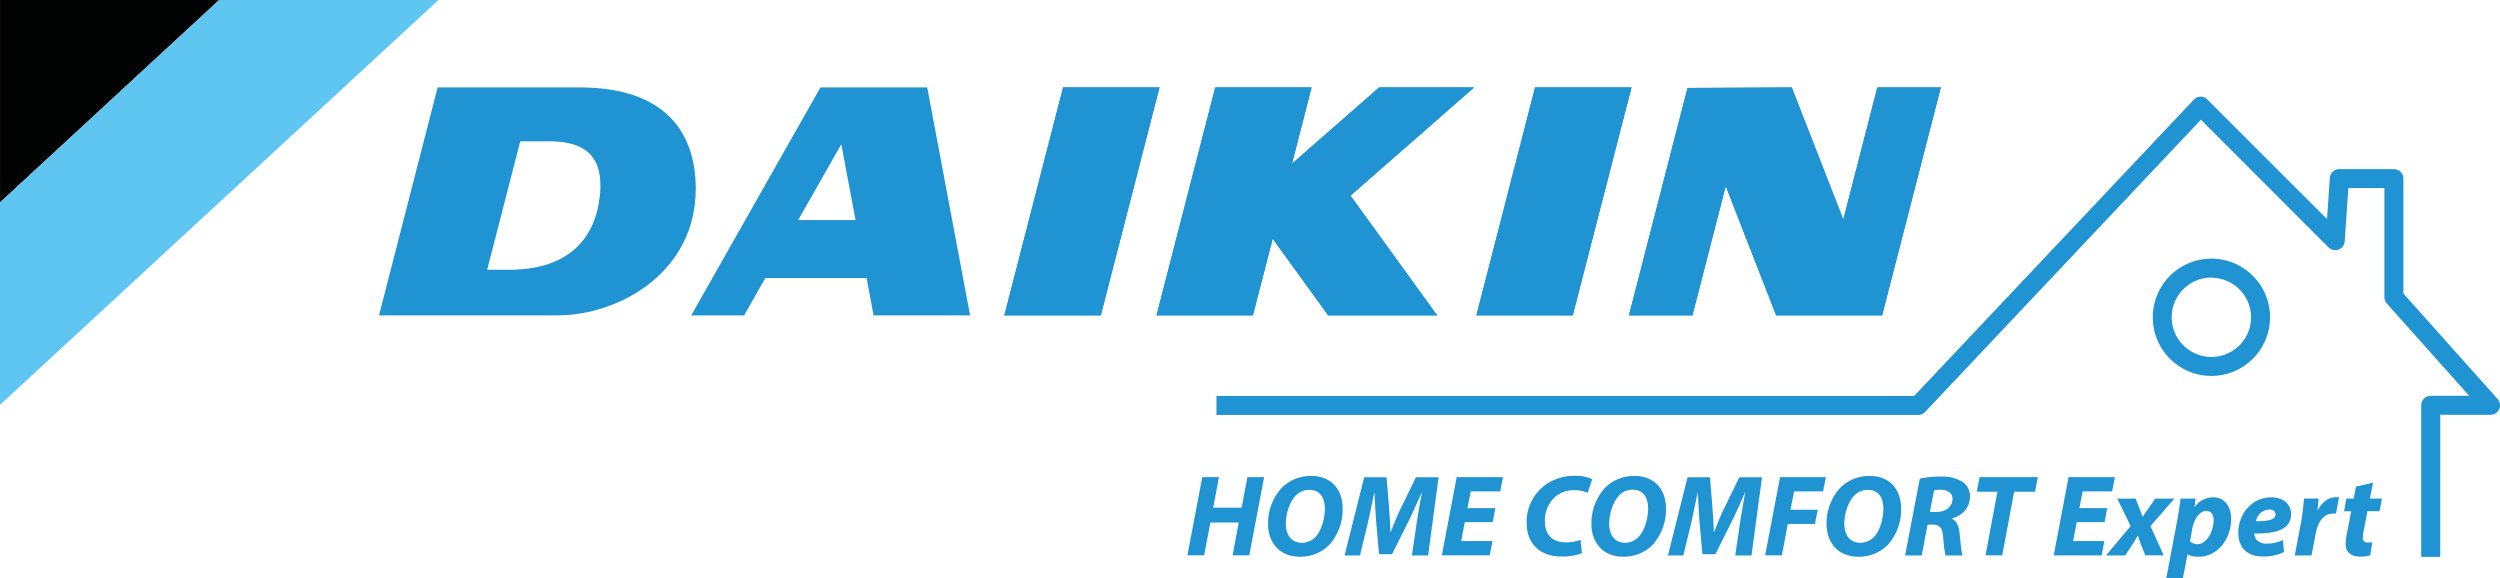 <svg id="Layer_1" data-name="Layer 1" xmlns="http://www.w3.org/2000/svg" width="810.15" height="187.42" viewBox="0 0 810.15 187.42"><defs><style>.cls-1{fill:#2093d2}.cls-2{fill:#010202}.cls-3{fill:#5fc5f1}</style></defs><title>daikin-hce</title><path class="cls-1" d="M356.72 102.2h-31.25l19.03-73.87h31.25l-19.03 73.87zm109.01 0h-35.31l-17.99-24.84-6.41 24.84h-31.24l19.03-73.87h31.23l-6.36 24.72 28.24-24.72h30.78L437.63 63.4l28.1 38.8zm43.94 0h-31.23l19.01-73.87h31.26l-19.04 73.87zm100.25 0h-34.34l-16.34-41.91-10.79 41.91h-20.58l18.99-73.7 33.78-.17 16.7 42.82 11.02-42.82h20.59l-19.03 73.87zM168.59 45.79l-10.72 41.63H165c19.82 0 28.06-10.73 29.41-24.17 1.47-14.76-7.28-17.46-16.7-17.46h-9.14m12 56.41h-57.75l19-73.87h46.08c26.21 0 37.56 13.17 37.56 32.87 0 27-24.74 41-44.88 41m-12-56.41l-10.71 41.63H165c19.82 0 28.06-10.73 29.41-24.17 1.47-14.76-7.28-17.46-16.7-17.46h-9.14m12 56.41h-57.75l19-73.87h46.08c26.21 0 37.56 13.17 37.56 32.87 0 27-24.74 41-44.88 41m92.08-55.52l-14 24.63h18.59zm41.68 55.52h-31.25l-2.26-12.09H248l-6.85 12.09H224l41.88-73.87h34.6l13.89 73.87m-41.71-55.52l-14 24.63h18.59l-4.63-24.63m41.68 55.52h-31.21l-2.26-12.09H248l-6.85 12.09H224l41.88-73.87h34.6l13.89 73.87"/><path class="cls-1" d="M356.72 102.2h-31.25l19.03-73.87h31.25l-19.03 73.87zm109.01 0h-35.31l-17.99-24.84-6.41 24.84h-31.24l19.03-73.87h31.23l-6.36 24.72 28.24-24.72h30.78L437.63 63.4l28.1 38.8zm43.94 0h-31.23l19.01-73.87h31.26l-19.04 73.87zm100.25 0h-34.34l-16.34-41.91-10.79 41.91h-20.58l18.99-73.7 33.78-.17 16.7 42.82 11.02-42.82h20.59l-19.03 73.87z"/><path class="cls-2" d="M.01 65.61V0h71.02L.01 65.61z"/><path class="cls-3" d="M71.02 0L0 65.61v65.6L142.09 0H71.02z"/><path class="cls-1" d="M790.78 180.46h-6.16v-49.11a3.09 3.09 0 0 1 3.08-3.08h12.48l-26.71-29.91a3.1 3.1 0 0 1-.78-2.06V60.94H761l-1.17 17.22a3.08 3.08 0 0 1-5.26 2L713.22 38.8l-89.35 94.67a3.07 3.07 0 0 1-2.24 1H394.2v-6.16h226.1l90.61-96a3.17 3.17 0 0 1 2.21-1 3.1 3.1 0 0 1 2.18.91L754.1 71l.9-13.32a3.07 3.07 0 0 1 3.07-2.87h17.7a3.07 3.07 0 0 1 3.08 3.08v37.24l30.52 34.17a3.12 3.12 0 0 1 .51 3.32 3.09 3.09 0 0 1-2.81 1.81h-16.28z"/><path class="cls-1" d="M716.63 121.82a19 19 0 1 1 19-19 19 19 0 0 1-19 19m0-31.87a12.86 12.86 0 1 0 12.85 12.86A12.88 12.88 0 0 0 716.63 90m-321.61 64.61l-1.87 9.9h9.21l1.88-9.9h5.42l-4.82 25.36h-5.41l1.99-10.64h-9.18l-2.03 10.64h-5.42l4.82-25.36h5.41zm40.07 10.16a17 17 0 0 1-4.52 12 13.16 13.16 0 0 1-9.37 3.64c-6.58 0-10.27-4.66-10.27-10.57a16.9 16.9 0 0 1 4.67-12 13.31 13.31 0 0 1 9.26-3.61c6.69 0 10.23 4.51 10.23 10.57m-15.24-4.14c-2 2-3.16 6-3.16 9 0 3.56 1.62 6.24 5.31 6.24a6.2 6.2 0 0 0 4.24-1.84c2-2 3.09-6.17 3.09-9.11 0-3.15-1.13-6.2-5.12-6.2a6 6 0 0 0-4.36 1.91M457.54 180l1.54-10.45c.41-2.74 1-6.24 1.69-9.89h-.11c-1.39 3.27-3 6.77-4.36 9.56l-5.2 10.38h-4.21l-.9-10.27c-.23-2.79-.41-6.28-.56-9.67h-.08c-.71 3.34-1.47 7.15-2.11 9.89L440.72 180h-5l6.36-25.34h7.25l.79 9.63c.15 2.37.42 5.26.45 8.08h.15a83.23 83.23 0 0 1 3.43-8.08l4.7-9.63h7.34L462.8 180zm26.18-10.79h-9.03l-1.17 6.13h10.12l-.87 4.63h-15.53l4.81-25.36h15.01l-.9 4.63h-9.55l-1.06 5.42h9.03l-.86 4.55zm28.92 10.05a17.38 17.38 0 0 1-6.7 1.09c-6.69 0-11.21-4.07-11.21-10.77a14.77 14.77 0 0 1 6.4-12.67 15.85 15.85 0 0 1 9.33-2.71 12 12 0 0 1 5.52 1.09l-1.46 4.4a11.31 11.31 0 0 0-4.59-.83 9 9 0 0 0-5.79 2 10.25 10.25 0 0 0-3.5 8.16c0 4 2.25 6.74 6.73 6.74a13.46 13.46 0 0 0 4.82-.82zm27.23-14.49a17 17 0 0 1-4.52 12 13.14 13.14 0 0 1-9.36 3.64c-6.58 0-10.27-4.66-10.27-10.57a16.89 16.89 0 0 1 4.66-12 13.33 13.33 0 0 1 9.26-3.61c6.7 0 10.23 4.51 10.23 10.57m-15.23-4.14c-2 2-3.17 6-3.17 9 0 3.56 1.63 6.24 5.31 6.24A6.21 6.21 0 0 0 531 174c2-2 3.08-6.17 3.08-9.11 0-3.15-1.12-6.2-5.11-6.2a6 6 0 0 0-4.36 1.91m37.71 19.4l1.54-10.45c.42-2.74 1-6.24 1.7-9.89h-.11c-1.39 3.27-3 6.77-4.37 9.56l-5.19 10.38h-4.21l-.91-10.27c-.22-2.79-.41-6.28-.56-9.67h-.07c-.72 3.34-1.47 7.15-2.11 9.89L545.51 180h-5l6.36-25.34h7.26l.79 9.63c.15 2.37.42 5.26.45 8.08h.15a83.23 83.23 0 0 1 3.43-8.08l4.7-9.63H571L567.59 180zm14.52-25.39h14.86l-.9 4.63h-9.41l-1.16 5.95h8.84l-.91 4.59h-8.8l-1.92 10.19h-5.42l4.82-25.36zm39.23 10.16a17 17 0 0 1-4.51 12 13.18 13.18 0 0 1-9.37 3.64c-6.58 0-10.27-4.66-10.27-10.57a16.9 16.9 0 0 1 4.67-12 13.3 13.3 0 0 1 9.25-3.61c6.7 0 10.23 4.51 10.23 10.57m-15.23-4.14c-2 2-3.16 6-3.16 9 0 3.56 1.62 6.24 5.3 6.24a6.25 6.25 0 0 0 4.26-1.84c2-2 3.08-6.17 3.08-9.11 0-3.15-1.13-6.2-5.12-6.2a6 6 0 0 0-4.36 1.91m21.29-5.56a31.36 31.36 0 0 1 6.77-.67 12.94 12.94 0 0 1 6.65 1.47 5.49 5.49 0 0 1 2.83 5c0 3.76-2.52 6.09-5.76 7.15v.15c1.51.64 2.14 2.33 2.41 4.63.3 2.81.52 6.12 1 7.18h-5.56a41.15 41.15 0 0 1-.76-6c-.22-3.09-1.27-4-3.42-4h-1.65l-1.88 10h-5.39zm3.27 10.8h2.26c2.93 0 5.07-1.77 5.07-4.25 0-2-1.72-2.94-3.87-2.94a9.11 9.11 0 0 0-2.11.19zm21.89-6.55h-6.7l.94-4.74h18.85l-.9 4.74h-6.77l-3.87 20.62h-5.42l3.87-20.62zm34.71 9.86h-9.02l-1.17 6.13h10.12l-.86 4.63h-15.54l4.81-25.36h15.01l-.9 4.63h-9.55l-1.06 5.42h9.03l-.87 4.55zm10.05-7.64l1.09 2.75c.57 1.47.9 2.37 1.16 3.08h.12c.67-1 1.16-1.8 2-2.93l2-2.9h6.21l-7.75 8.92 4.29 9.48h-5.94L694 177c-.53-1.36-.83-2.26-1.17-3.35h-.11c-.52.86-1 1.81-1.88 3.08L688.7 180h-6.24l8-9.52-4.33-8.88zm9.95 25.85l3.54-18.74c.42-2.18.87-5.22 1.08-7.11h4.86l-.34 2.68h.08a7.42 7.42 0 0 1 5.9-3.09c4 0 5.91 3.2 5.91 7 0 6.4-4.25 12.26-10.65 12.26a7.27 7.27 0 0 1-3.42-.75h-.08l-1.5 7.79zm7.71-12a3.5 3.5 0 0 0 2.48.91c2.9 0 5.16-4.15 5.16-7.76 0-1.46-.6-3-2.37-3-2 0-3.91 2.3-4.59 5.91zm30.48 3.49a15.63 15.63 0 0 1-6.85 1.43c-5.26 0-8-3-8-7.75 0-5.6 4.06-11.43 10.72-11.43 3.72 0 6.39 2.07 6.39 5.49 0 4.7-4.54 6.4-11.92 6.21a3.68 3.68 0 0 0 .56 1.88 4.27 4.27 0 0 0 3.54 1.43 11.47 11.47 0 0 0 5.15-1.17zm-4.78-13.8a4.57 4.57 0 0 0-4.32 3.8c4.21 0 6.32-.56 6.32-2.22 0-.94-.76-1.58-2-1.58m8.24 14.89l2.07-11c.53-2.79.75-5.87.94-7.45h4.7c-.11 1.23-.23 2.48-.34 3.75h.11c1.28-2.44 3.35-4.17 5.87-4.17a8.7 8.7 0 0 1 1 0l-1 5.34a4.74 4.74 0 0 0-.86-.05c-3.46 0-5.08 3.1-5.75 6.7l-1.32 6.88h-5.42zM769 156.42l-1 5.15h3.91l-.78 4.1h-3.92l-1.21 6.25a13.78 13.78 0 0 0-.3 2.33 1.36 1.36 0 0 0 1.54 1.55 9.56 9.56 0 0 0 1.51-.08l-.64 4.24a10.42 10.42 0 0 1-3.2.42c-3.23 0-4.78-1.65-4.78-3.95a17.34 17.34 0 0 1 .38-3.42l1.43-7.34h-2.33l.75-4.1h2.37l.75-3.87z"/></svg>